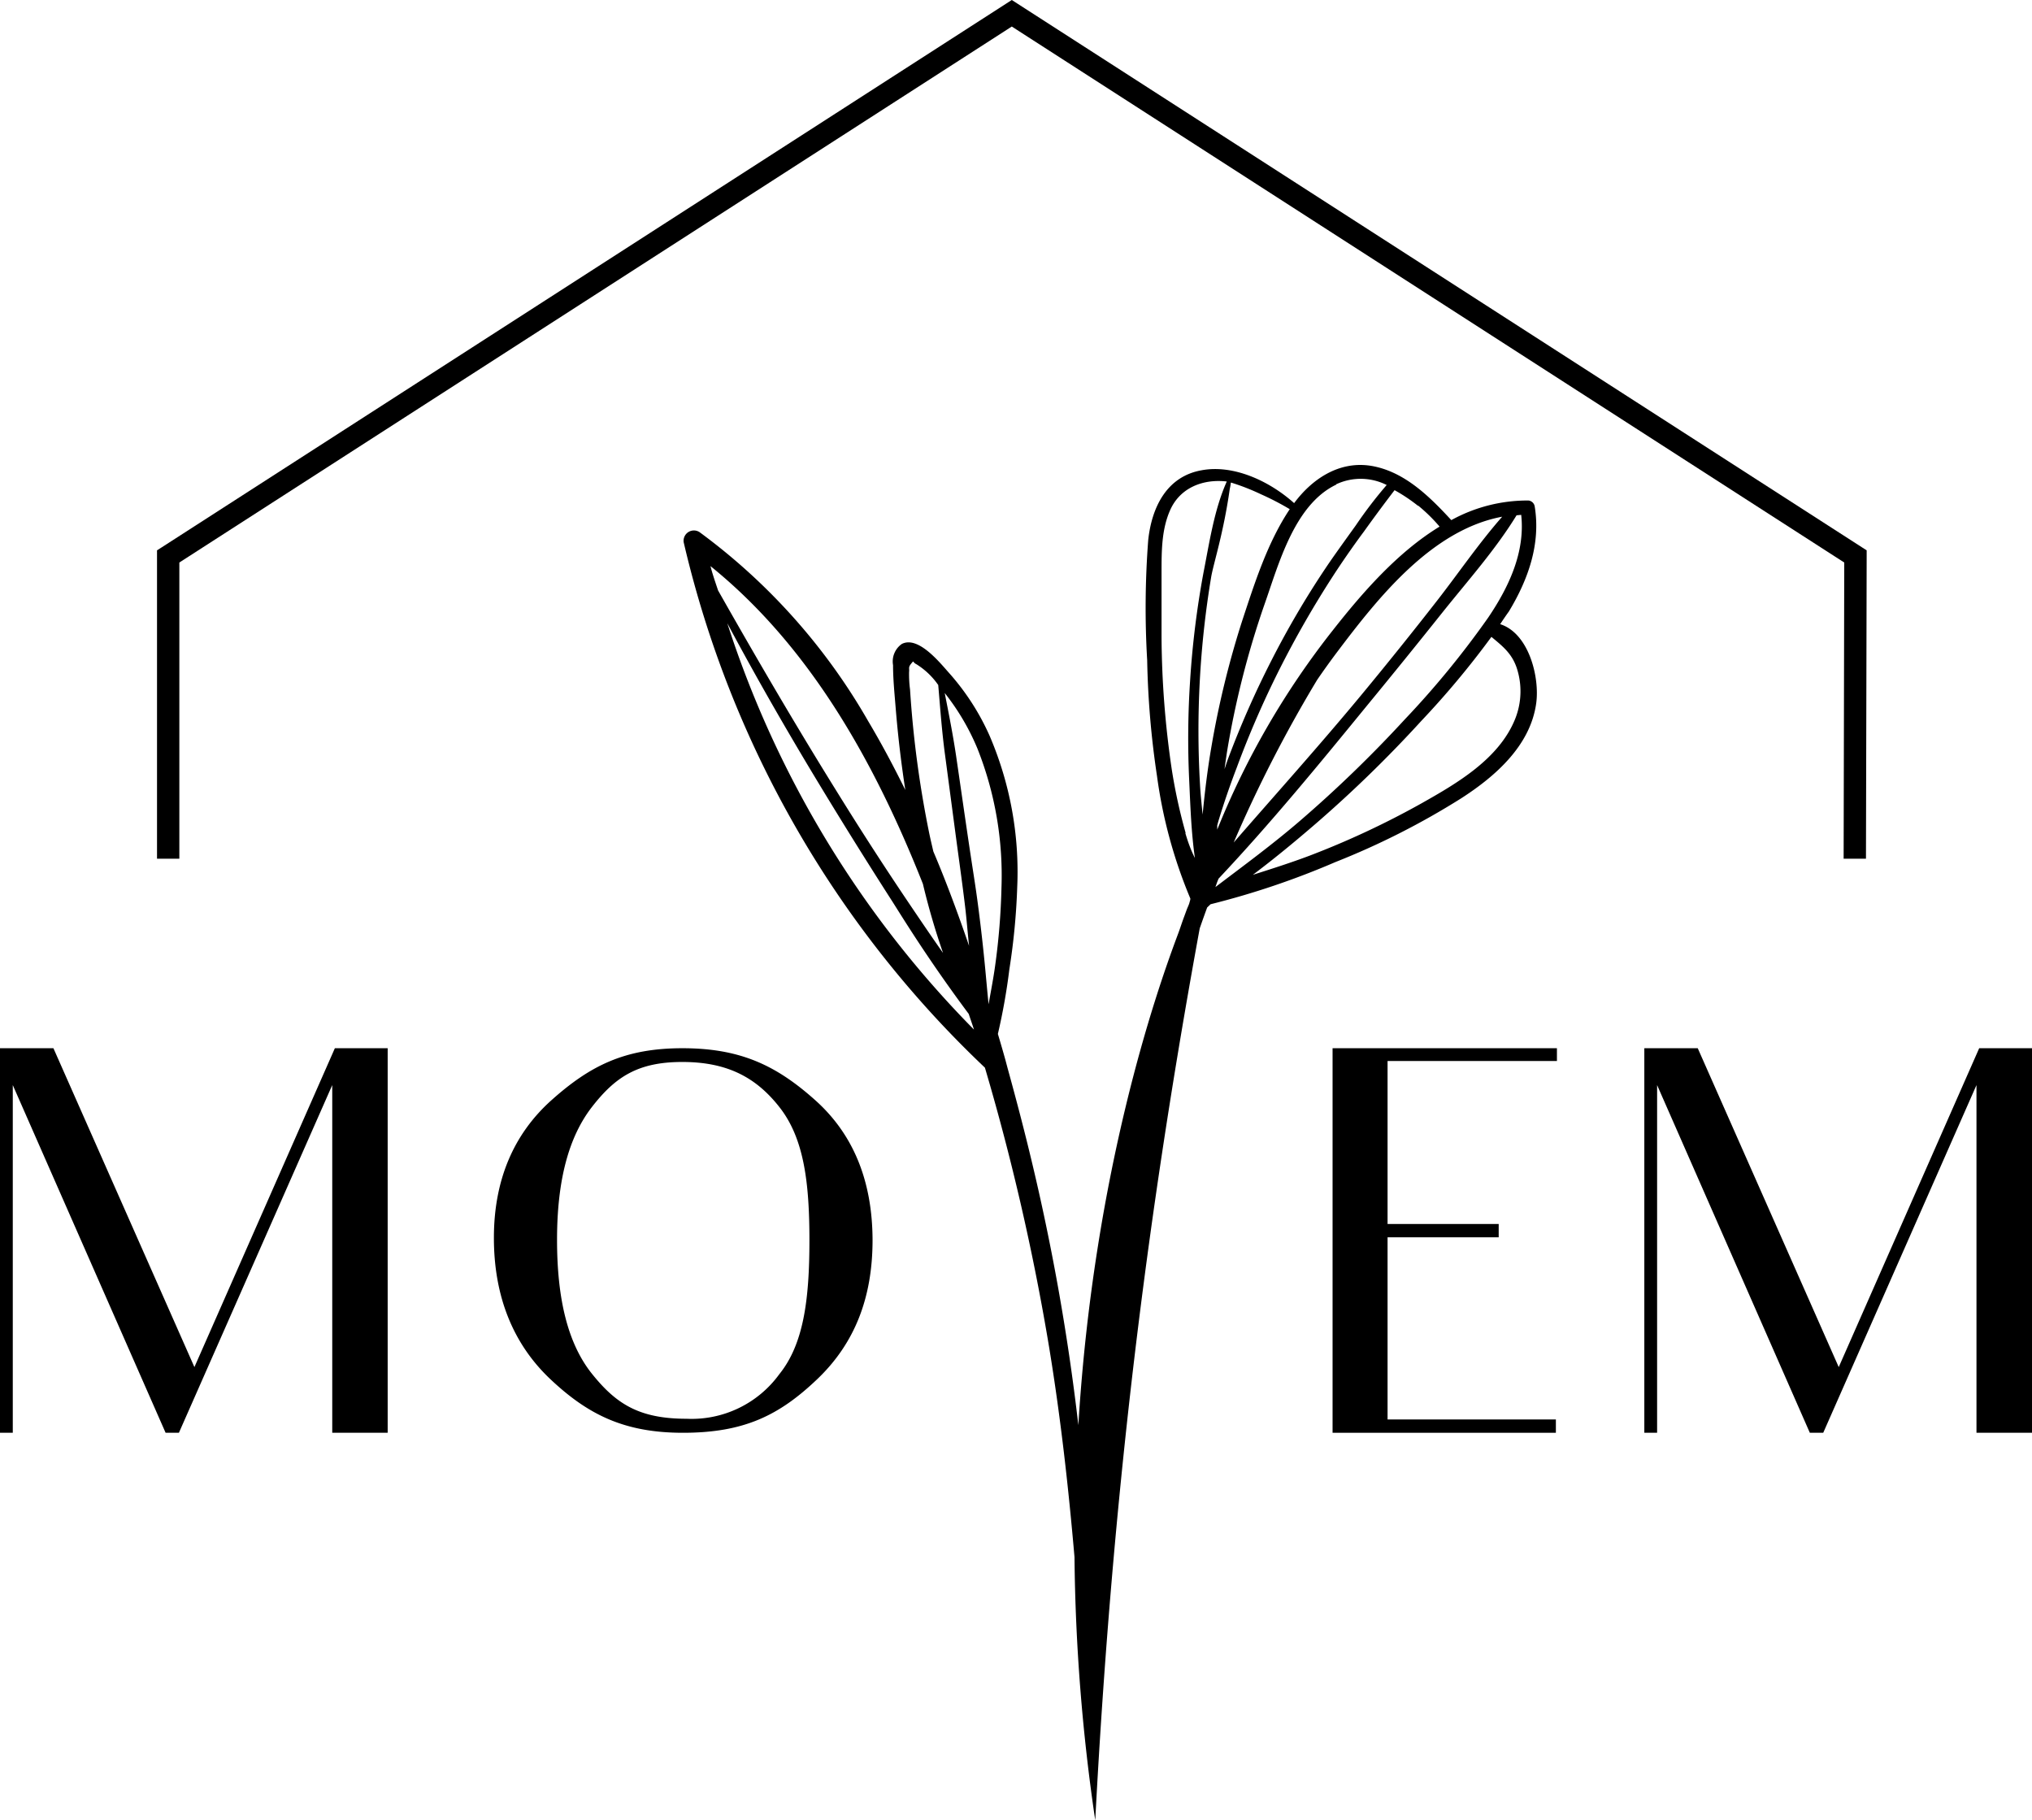 <svg xmlns="http://www.w3.org/2000/svg" viewBox="0 0 232.04 207.81"><title>Logo_5</title><g id="Слой_2" data-name="Слой 2"><g id="Слой_1-2" data-name="Слой 1"><polygon points="20.48 98.05 20.48 64.23 115.54 3.03 210.6 64.23 210.53 98.05 213.08 98.05 213.16 63.54 213.16 62.84 115.54 0 18.51 62.47 17.93 62.84 17.93 98.05 20.48 98.05"/><polygon points="22.2 156.1 6.1 119.69 0 119.69 0 130.3 0 149.45 0 163.6 1.46 163.6 1.46 149.64 1.46 123.9 18.91 163.6 20.43 163.6 37.94 123.9 37.94 151.89 37.94 163.6 44.27 163.6 44.27 151.89 44.27 130.3 44.27 119.69 38.24 119.69 22.2 156.1"/><path d="M93,125.54c-4.39-3.9-8.48-5.85-15.07-5.85s-10.55,2-14.94,5.92-6.59,9.21-6.59,15.73c0,6.71,2.2,12.14,6.47,16.16s8.42,6.1,15.12,6.1c7,0,11-2,15.31-6.1s6.34-9.33,6.34-15.91C99.62,134.82,97.43,129.45,93,125.54ZM89,156.9A12.38,12.38,0,0,1,78.4,162c-5.43,0-8.05-1.71-10.79-5.12s-4-8.48-4-15.31,1.34-11.77,4-15.19,5.24-5.12,10.3-5.12,8.42,1.7,11.16,5.24,3.36,8.54,3.36,15.13C92.43,148.42,91.76,153.48,89,156.9Z"/><polygon points="152.17 130.55 152.17 146.65 152.17 149.27 152.17 152.32 152.17 163.6 177.67 163.6 177.67 162.08 164.19 162.08 158.45 162.08 158.45 152.32 158.45 149.27 158.45 147.62 158.45 146.65 158.45 141.28 163.09 141.28 171.14 141.28 171.14 139.76 162.9 139.76 158.45 139.76 158.45 131.89 158.45 130.61 158.45 121.15 164.31 121.15 177.79 121.15 177.79 119.69 152.17 119.69 152.17 130.55"/><polygon points="226.01 119.69 209.97 156.1 193.87 119.69 187.77 119.69 187.77 130.3 187.77 149.45 187.77 163.6 189.23 163.6 189.23 149.64 189.23 123.9 206.67 163.6 208.2 163.6 225.7 123.9 225.7 151.89 225.7 163.6 232.04 163.6 232.04 151.89 232.04 130.3 232.04 119.69 226.01 119.69"/><path d="M166.85,91.16c3.9-2.51,7.89-6,8.57-10.83.42-2.94-.8-8-4.11-9.06.32-.49.67-1,1-1.46,2.19-3.63,3.65-7.69,2.94-12a.81.81,0,0,0-.71-.66,18,18,0,0,0-8.81,2.24c-2.38-2.58-5.1-5.29-8.61-6.09-3.83-.89-7.13,1.18-9.34,4.15C145.05,55,140.93,53,137.2,53.7c-4,.72-5.68,4.26-6.08,7.95A101.6,101.6,0,0,0,131,75.39a100.75,100.75,0,0,0,1.12,13.21,55.08,55.08,0,0,0,3.81,14c0,.17-.07.33-.11.5s-.22.54-.32.81l-.27.74c-.23.6-.42,1.21-.64,1.81l-.32.86c-2.13,5.77-9.35,26.23-11.13,55.41a254.78,254.78,0,0,0-5.64-31.43c-.76-3.12-1.59-6.25-2.45-9.37l-.25-.94c-.28-1-.57-2-.85-2.93a69.85,69.85,0,0,0,1.31-7.37,76.05,76.05,0,0,0,.9-9.41A39.37,39.37,0,0,0,113,84a27.62,27.62,0,0,0-4.58-7.11c-1.06-1.18-3.55-4.33-5.44-3.36a2.44,2.44,0,0,0-1,2.42c0,1.63.17,3.27.3,4.89q.38,4.69,1.1,9.36c-1.32-2.67-2.71-5.29-4.23-7.84A69.78,69.78,0,0,0,79.88,60.76a1.18,1.18,0,0,0-1.81,1.15,120.13,120.13,0,0,0,34.4,60A267,267,0,0,1,119.83,154c1.29,7.89,2.18,15.83,2.87,23.8a218.81,218.81,0,0,0,2.37,30.05c1-19.05,2.68-39.48,5.5-61.07C132.43,132.53,134.62,119,137,106c.28-.8.56-1.59.85-2.38l.39-.37a92.43,92.43,0,0,0,14.24-4.81A86.83,86.83,0,0,0,166.85,91.16ZM104,75.84c.44-.54.15-.23.64,0a8.48,8.48,0,0,1,2.5,2.38c.23,2.69.42,5.35.78,8l1.15,8.66c.37,2.8.77,5.59,1.11,8.4.19,1.54.31,3.14.48,4.72-1.25-3.64-2.58-7.25-4.08-10.78-.17-.74-.35-1.48-.5-2.23a120,120,0,0,1-2.16-16.26,13.55,13.55,0,0,1-.11-2C103.86,76.32,103.71,76.22,104,75.84ZM81.13,64.64c11.51,9.3,18.85,22.63,24.26,36.29a81.86,81.86,0,0,0,2.34,8l0-.06c-1.33-1.88-2.62-3.79-3.91-5.7q-4.25-6.3-8.25-12.77C90.85,82.81,86.37,75.13,82,67.42,81.69,66.49,81.37,65.58,81.13,64.64Zm1.92,6.52c3.62,6.78,7.47,13.43,11.48,20q3.66,6,7.43,11.87c1.26,2,2.43,3.86,4.11,6.34,1.82,2.69,3.41,4.87,4.55,6.4.2.6.41,1.19.6,1.79A117.21,117.21,0,0,1,83.05,71.16Zm29.84,43.51c-.11-1.08-.21-2.17-.31-3.25-.17-1.87-.45-4.67-.9-8.09-.36-2.73-.48-3.19-1.28-8.64-.41-2.79-.81-5.59-1.22-8.38-.36-2.42-.83-4.79-1.3-7.18a26.69,26.69,0,0,1,3.73,6.33,39.26,39.26,0,0,1,2.75,15.94,77.24,77.24,0,0,1-.72,8.85C113.44,111.71,113.15,113.19,112.89,114.67ZM171.54,59c-2.64,3-4.95,6.39-7.4,9.54q-4.27,5.48-8.69,10.82c-4.74,5.72-9.7,11.24-14.57,16.84a152.63,152.63,0,0,1,9.53-18.57c.74-1.08,1.5-2.14,2.29-3.19C157.31,68.33,163.47,60.5,171.54,59Zm-9.61-1.28a18.88,18.88,0,0,1,2.46,2.41c-4.82,2.94-8.85,7.59-12.17,11.81A92.37,92.37,0,0,0,139,94.73l0-.49c.07-.26.14-.51.22-.77q.9-2.93,2-5.8a109.46,109.46,0,0,1,4.88-11.23,114,114,0,0,1,6.16-10.73c1.38-2.13,2.93-4.27,3.48-5,1.38-1.93,2.59-3.54,3.51-4.74A19.11,19.11,0,0,1,161.93,57.76Zm-9.35-2.42a6.59,6.59,0,0,1,5.77.08,49.59,49.59,0,0,0-3.52,4.6c-1.84,2.56-2.76,3.84-3.53,5a103,103,0,0,0-6.12,10.45,107.26,107.26,0,0,0-4.94,11.2c-.15.4-.27.8-.41,1.19.1-.71.2-1.42.31-2.12a101.61,101.61,0,0,1,4.25-16.67C146,64.48,147.79,57.63,152.58,55.34Zm-12-.2.34.11A25.59,25.59,0,0,1,144,56.44a31,31,0,0,1,3.28,1.7c-2.54,3.8-4,8.41-5.42,12.71a104.27,104.27,0,0,0-3.53,14.45c-.44,2.55-.75,5.13-1,7.71-.11-1.16-.24-2.31-.3-3.46a106.94,106.94,0,0,1,1.27-23.62c.25-1.53,1.41-5,2.13-10.1C140.5,55.54,140.53,55.3,140.55,55.14Zm-5.19,40a61,61,0,0,1-1.6-7.36,106.8,106.8,0,0,1-1.15-15c0-2.45,0-4.9,0-7.36s0-4.95,1-7.17c1.16-2.57,3.8-3.54,6.45-3.23-1.45,3.23-2,7.07-2.68,10.51a102.79,102.79,0,0,0-1.5,12.1,101.16,101.16,0,0,0-.11,11.55c.13,2.84.23,5.9.65,8.83C136,97.1,135.65,96.13,135.36,95.13ZM139,100.7l.15-.37c5.92-6.29,11.43-13,16.91-19.71q4.41-5.36,8.73-10.78c2.85-3.56,6-7.1,8.39-11l.53-.05c.47,4.26-1.42,8.26-3.77,11.73a101.76,101.76,0,0,1-9.51,11.61,143.19,143.19,0,0,1-11.94,11.56c-3.12,2.69-6.43,5.12-9.7,7.6Zm4.08-.82c2.34-1.76,4.6-3.62,6.79-5.5a143.18,143.18,0,0,0,12.44-12.07,99.71,99.71,0,0,0,8-9.59c1.19,1,2.29,1.82,2.87,3.49a8.5,8.5,0,0,1-.16,5.88c-1.83,4.55-6.6,7.33-10.66,9.62a97,97,0,0,1-12.83,6C147.44,98.5,145.27,99.19,143.1,99.88Z"/></g></g></svg>